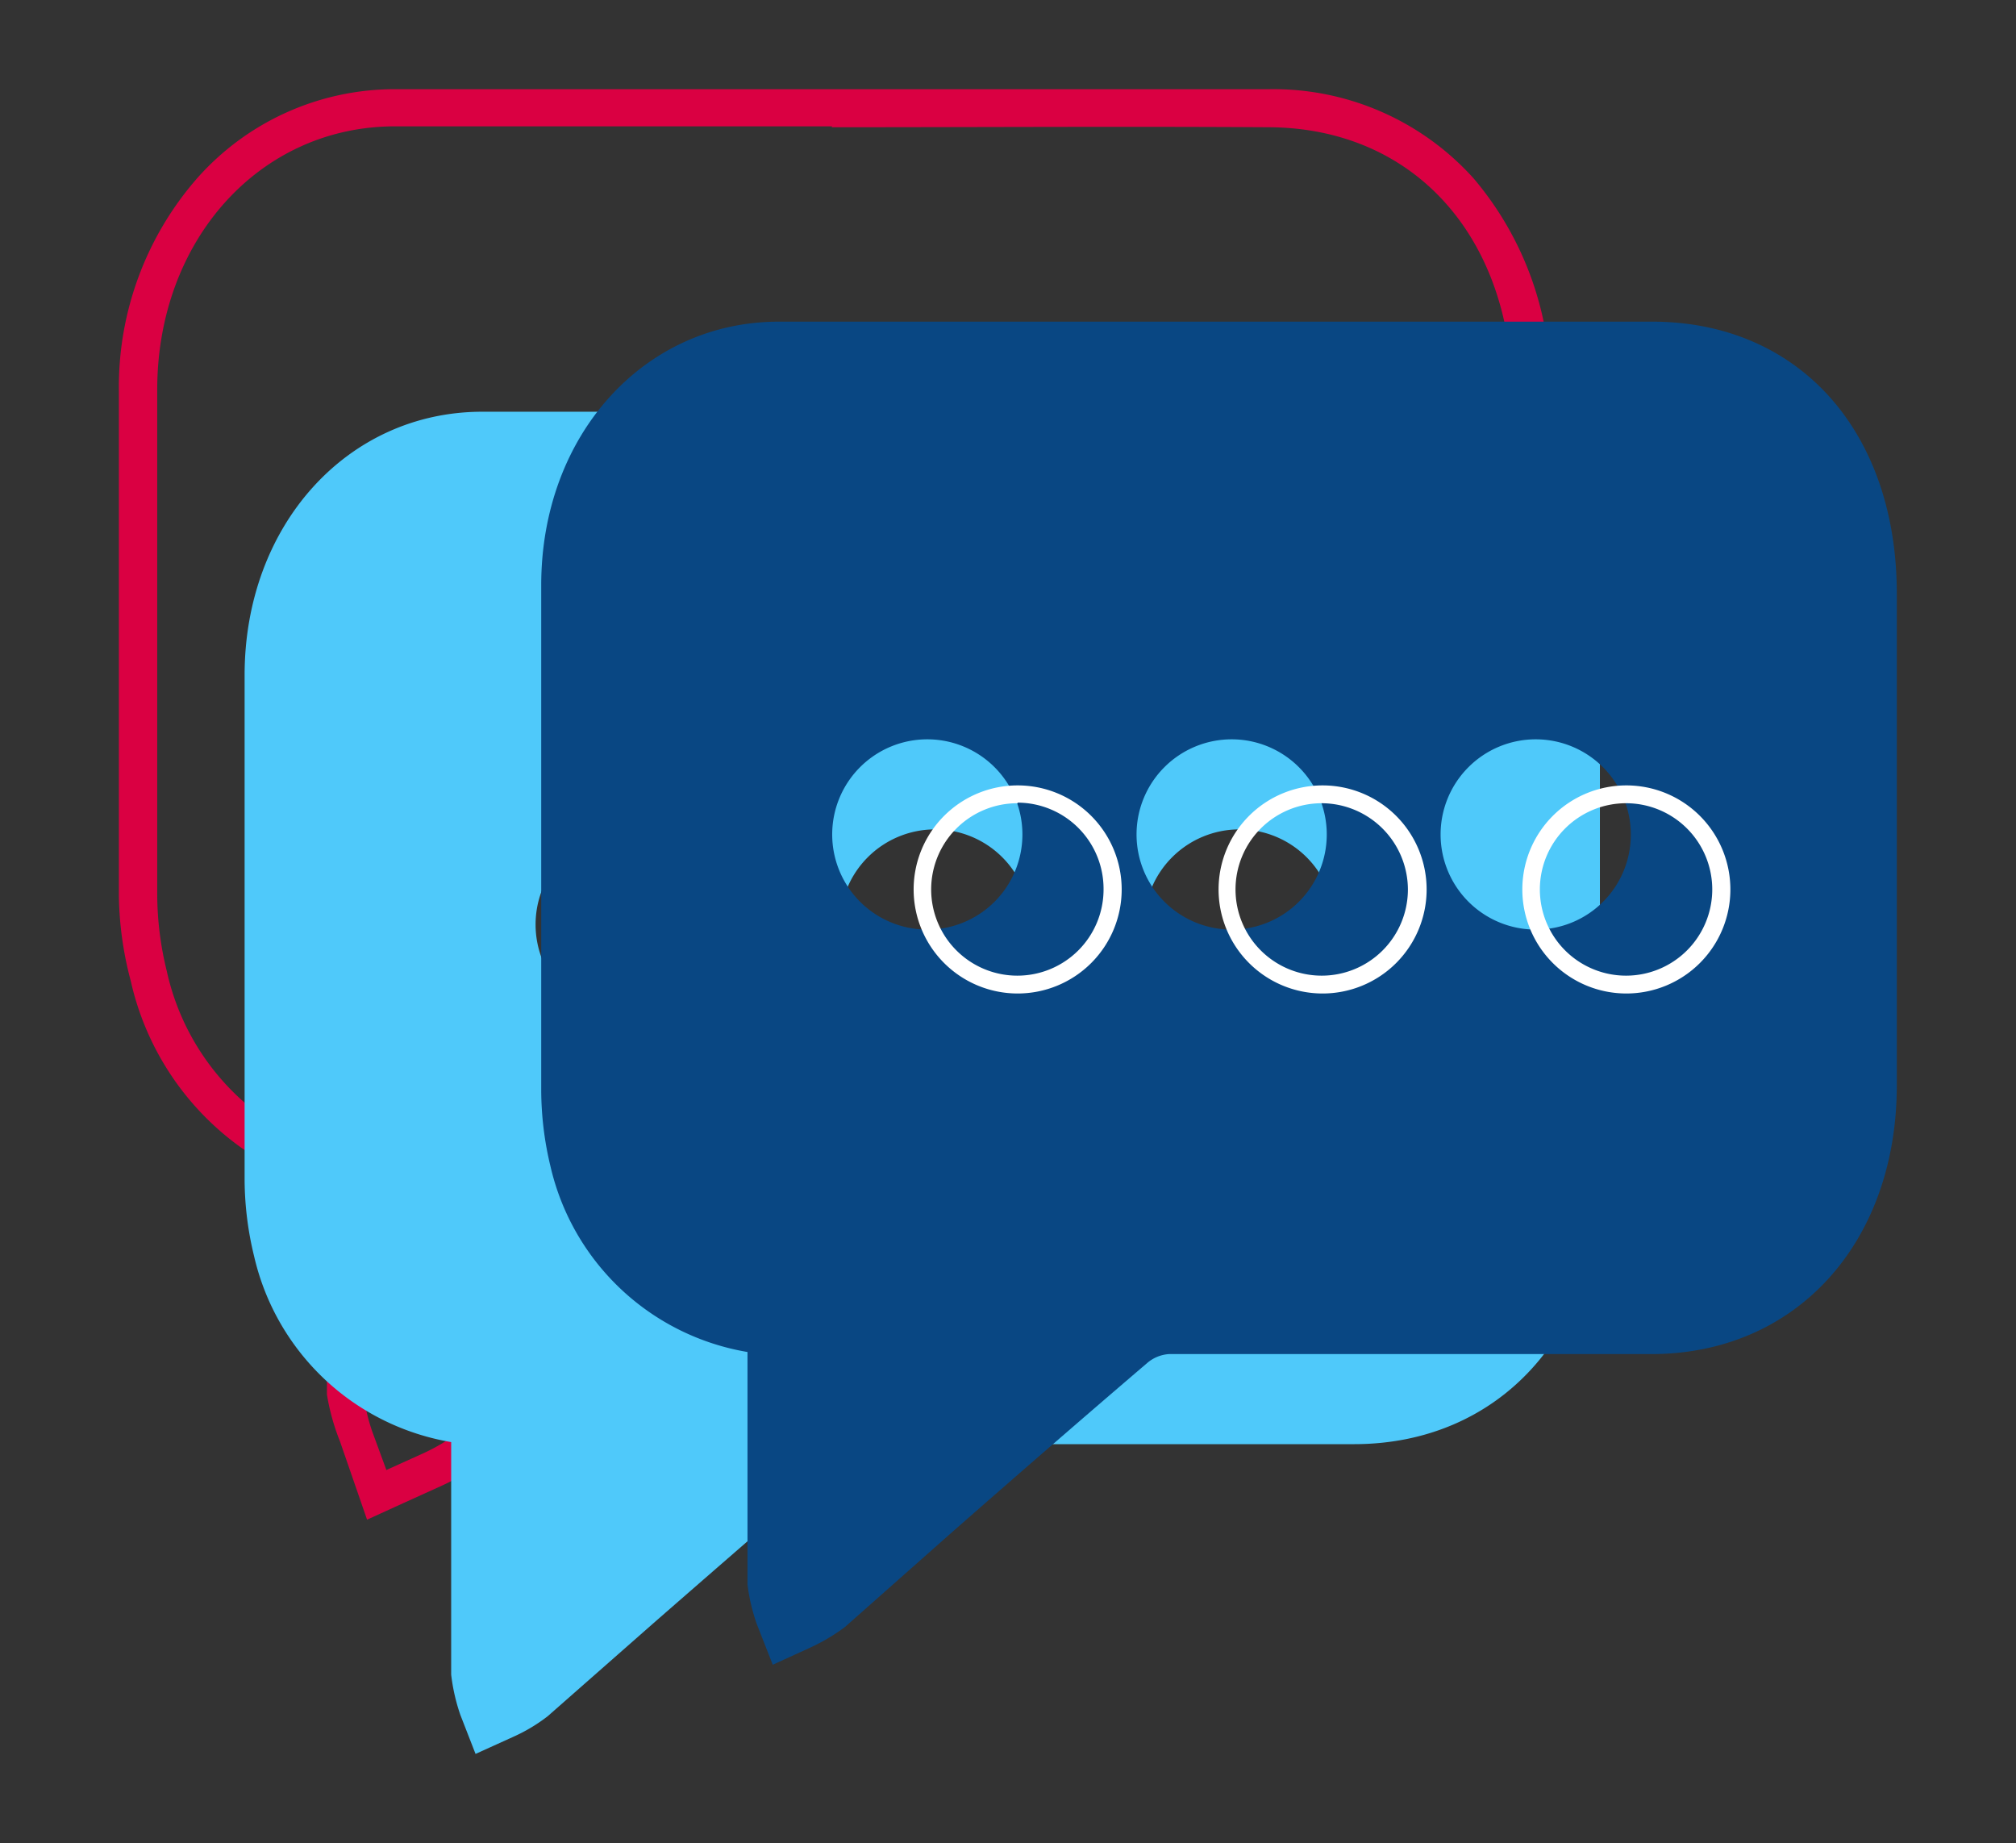 <svg id="Layer_1" data-name="Layer 1" xmlns="http://www.w3.org/2000/svg" viewBox="0 0 67.83 62.01"><rect x="0" y="0" width="67.83" height="62.01" fill="#333333" stroke="none"/><defs><style>.cls-1{fill:none;}.cls-2{fill:#da0042;}.cls-3{fill:#4fc9fa;}.cls-4{fill:#094783;}.cls-5{fill:#fff;}</style></defs><g id="Group_4889" data-name="Group 4889"><g id="Group_4888" data-name="Group 4888"><g id="Group_4882" data-name="Group 4882"><g id="Path_255181" data-name="Path 255181"><path class="cls-1" d="M42.7,4.28c-9.77,0-19.67,0-29.43,0-4.55,0-8,3.83-8,8.86q0,8.5,0,17a11,11,0,0,0,.32,2.55A8.2,8.2,0,0,0,12.22,39v1.83c0,1.95,0,3.9,0,5.84v.14a7.05,7.05,0,0,0,.31,1.36L13,49.44l1.28-.58a5.8,5.8,0,0,0,1.15-.68L19.06,45q3.32-2.89,6.61-5.74A1.29,1.29,0,0,1,26.4,39c4.27,0,8.55,0,12.83,0h3.39c4.86,0,8.26-3.72,8.26-9V13.43C50.89,8,47.59,4.31,42.7,4.28ZM18.26,24.73a3.2,3.2,0,1,1,3.2-3.2h0A3.2,3.2,0,0,1,18.26,24.73Zm10.23,0a3.2,3.2,0,1,1,3.2-3.2,3.2,3.2,0,0,1-3.2,3.2Zm10.24,0a3.2,3.2,0,1,1,3.2-3.2h0a3.2,3.2,0,0,1-3.19,3.2Z"/><path class="cls-2" d="M28,4.25q-7.38,0-14.71,0c-4.55,0-8,3.83-8,8.86q0,8.5,0,17a10.86,10.86,0,0,0,.32,2.55A8.22,8.22,0,0,0,12.22,39v1.83c0,1.95,0,3.9,0,5.85v.14a6.29,6.29,0,0,0,.31,1.35L13,49.45l1.28-.58a6.35,6.35,0,0,0,1.15-.69L19.06,45c2.21-1.93,4.41-3.85,6.61-5.73a1.22,1.22,0,0,1,.72-.29c3.31,0,6.61,0,9.91,0h6.32c4.87,0,8.27-3.73,8.27-9V13.43c0-5.45-3.3-9.12-8.19-9.15s-9.8,0-14.72,0M18.26,24.73a3.2,3.2,0,1,1,3.2-3.2,3.2,3.2,0,0,1-3.2,3.2m10.23,0a3.2,3.2,0,1,1,3.2-3.2,3.19,3.19,0,0,1-3.2,3.2m10.24,0a3.2,3.2,0,1,1,3.2-3.2,3.2,3.2,0,0,1-3.2,3.2M28,3c4.91,0,9.86,0,14.72,0a9.06,9.06,0,0,1,6.86,3,10.89,10.89,0,0,1,2.58,7.44V29.94a10.81,10.81,0,0,1-2.63,7.36,9.17,9.17,0,0,1-6.89,2.94H36.3c-3.12,0-6.48,0-9.84,0C24.28,42.14,22,44.09,19.88,46l-3.62,3.15,0,0,0,0a7.7,7.7,0,0,1-1.38.82l-1.28.58-1.25.57-.45-1.3-.46-1.33A7.49,7.49,0,0,1,11,46.91v-.27c0-1.83,0-3.68,0-5.48V40a9.43,9.43,0,0,1-6.6-7A11.67,11.67,0,0,1,4,30.16c0-5.72,0-11.44,0-17A10.66,10.66,0,0,1,6.63,6a8.88,8.88,0,0,1,6.63-3C18.12,3,23.07,3,28,3ZM18.26,23.47a1.95,1.95,0,1,0-2-1.94A1.94,1.94,0,0,0,18.26,23.47Zm10.23,0a1.95,1.95,0,1,0-1.94-1.94A1.94,1.94,0,0,0,28.49,23.47Zm10.24,0a1.95,1.95,0,1,0-1.94-1.94A2,2,0,0,0,38.73,23.47Z"/></g></g><g id="Group_4884" data-name="Group 4884"><path id="Path_255182" data-name="Path 255182" class="cls-3" d="M45.67,13.85c-9.77,0-19.67,0-29.44,0-4.55,0-8,3.83-8,8.86q0,8.5,0,17a11,11,0,0,0,.32,2.55,8.2,8.2,0,0,0,6.63,6.25v1.84c0,2,0,3.89,0,5.84v.14a6.38,6.38,0,0,0,.31,1.36L16,59l1.28-.58a5.66,5.66,0,0,0,1.15-.69L22,54.59c2.2-1.92,4.41-3.84,6.61-5.73a1.22,1.22,0,0,1,.72-.28c4.28,0,8.56,0,12.84,0h3.39c4.87,0,8.27-3.72,8.27-9V23C53.85,17.55,50.56,13.88,45.67,13.85ZM21.23,34.3a3.2,3.2,0,1,1,3.19-3.2h0A3.19,3.19,0,0,1,21.23,34.3Zm10.23,0a3.2,3.2,0,1,1,3.2-3.2h0a3.2,3.2,0,0,1-3.2,3.2Zm10.24,0a3.2,3.2,0,1,1,3.2-3.2h0A3.2,3.2,0,0,1,41.7,34.3Z"/></g><g id="Group_4885" data-name="Group 4885"><path id="Path_255183" data-name="Path 255183" class="cls-4" d="M55.64,10.82c-9.76,0-19.67,0-29.43,0-4.55,0-8,3.83-8,8.86q0,8.51,0,17a11,11,0,0,0,.31,2.55,8.2,8.2,0,0,0,6.63,6.25v1.83c0,2,0,3.9,0,5.85v.14a6.31,6.31,0,0,0,.32,1.35L26,56l1.27-.58a6.46,6.46,0,0,0,1.16-.69L32,51.57c2.2-1.93,4.41-3.85,6.61-5.73a1.25,1.25,0,0,1,.72-.29c4.28,0,8.56,0,12.83,0h3.4c4.86,0,8.26-3.73,8.26-9.05V20C63.83,14.52,60.54,10.85,55.64,10.82ZM31.2,31.27a3.2,3.2,0,1,1,3.2-3.2h0A3.2,3.2,0,0,1,31.2,31.27Zm10.24,0a3.2,3.2,0,1,1,3.2-3.2h0A3.2,3.2,0,0,1,41.44,31.27Zm10.24,0a3.2,3.2,0,1,1,3.19-3.2h0A3.19,3.19,0,0,1,51.68,31.27Z"/></g><g id="Group_4887" data-name="Group 4887"><g id="Group_4886" data-name="Group 4886"><path id="Path_255184" data-name="Path 255184" class="cls-5" d="M54.71,33.42a3.5,3.5,0,1,1,3.51-3.5A3.5,3.5,0,0,1,54.71,33.42Zm0-6.4a2.9,2.9,0,1,0,2.9,2.9,2.9,2.9,0,0,0-2.9-2.9Zm-10.24,6.4A3.5,3.5,0,1,1,48,29.92,3.5,3.5,0,0,1,44.47,33.42Zm0-6.4a2.9,2.9,0,1,0,2.9,2.9,2.91,2.91,0,0,0-2.9-2.9Zm-10.23,6.4a3.5,3.5,0,1,1,3.5-3.5h0A3.5,3.5,0,0,1,34.24,33.42Zm0-6.4a2.9,2.9,0,1,0,2.89,2.9A2.9,2.9,0,0,0,34.24,27Z"/></g></g></g></g></svg>